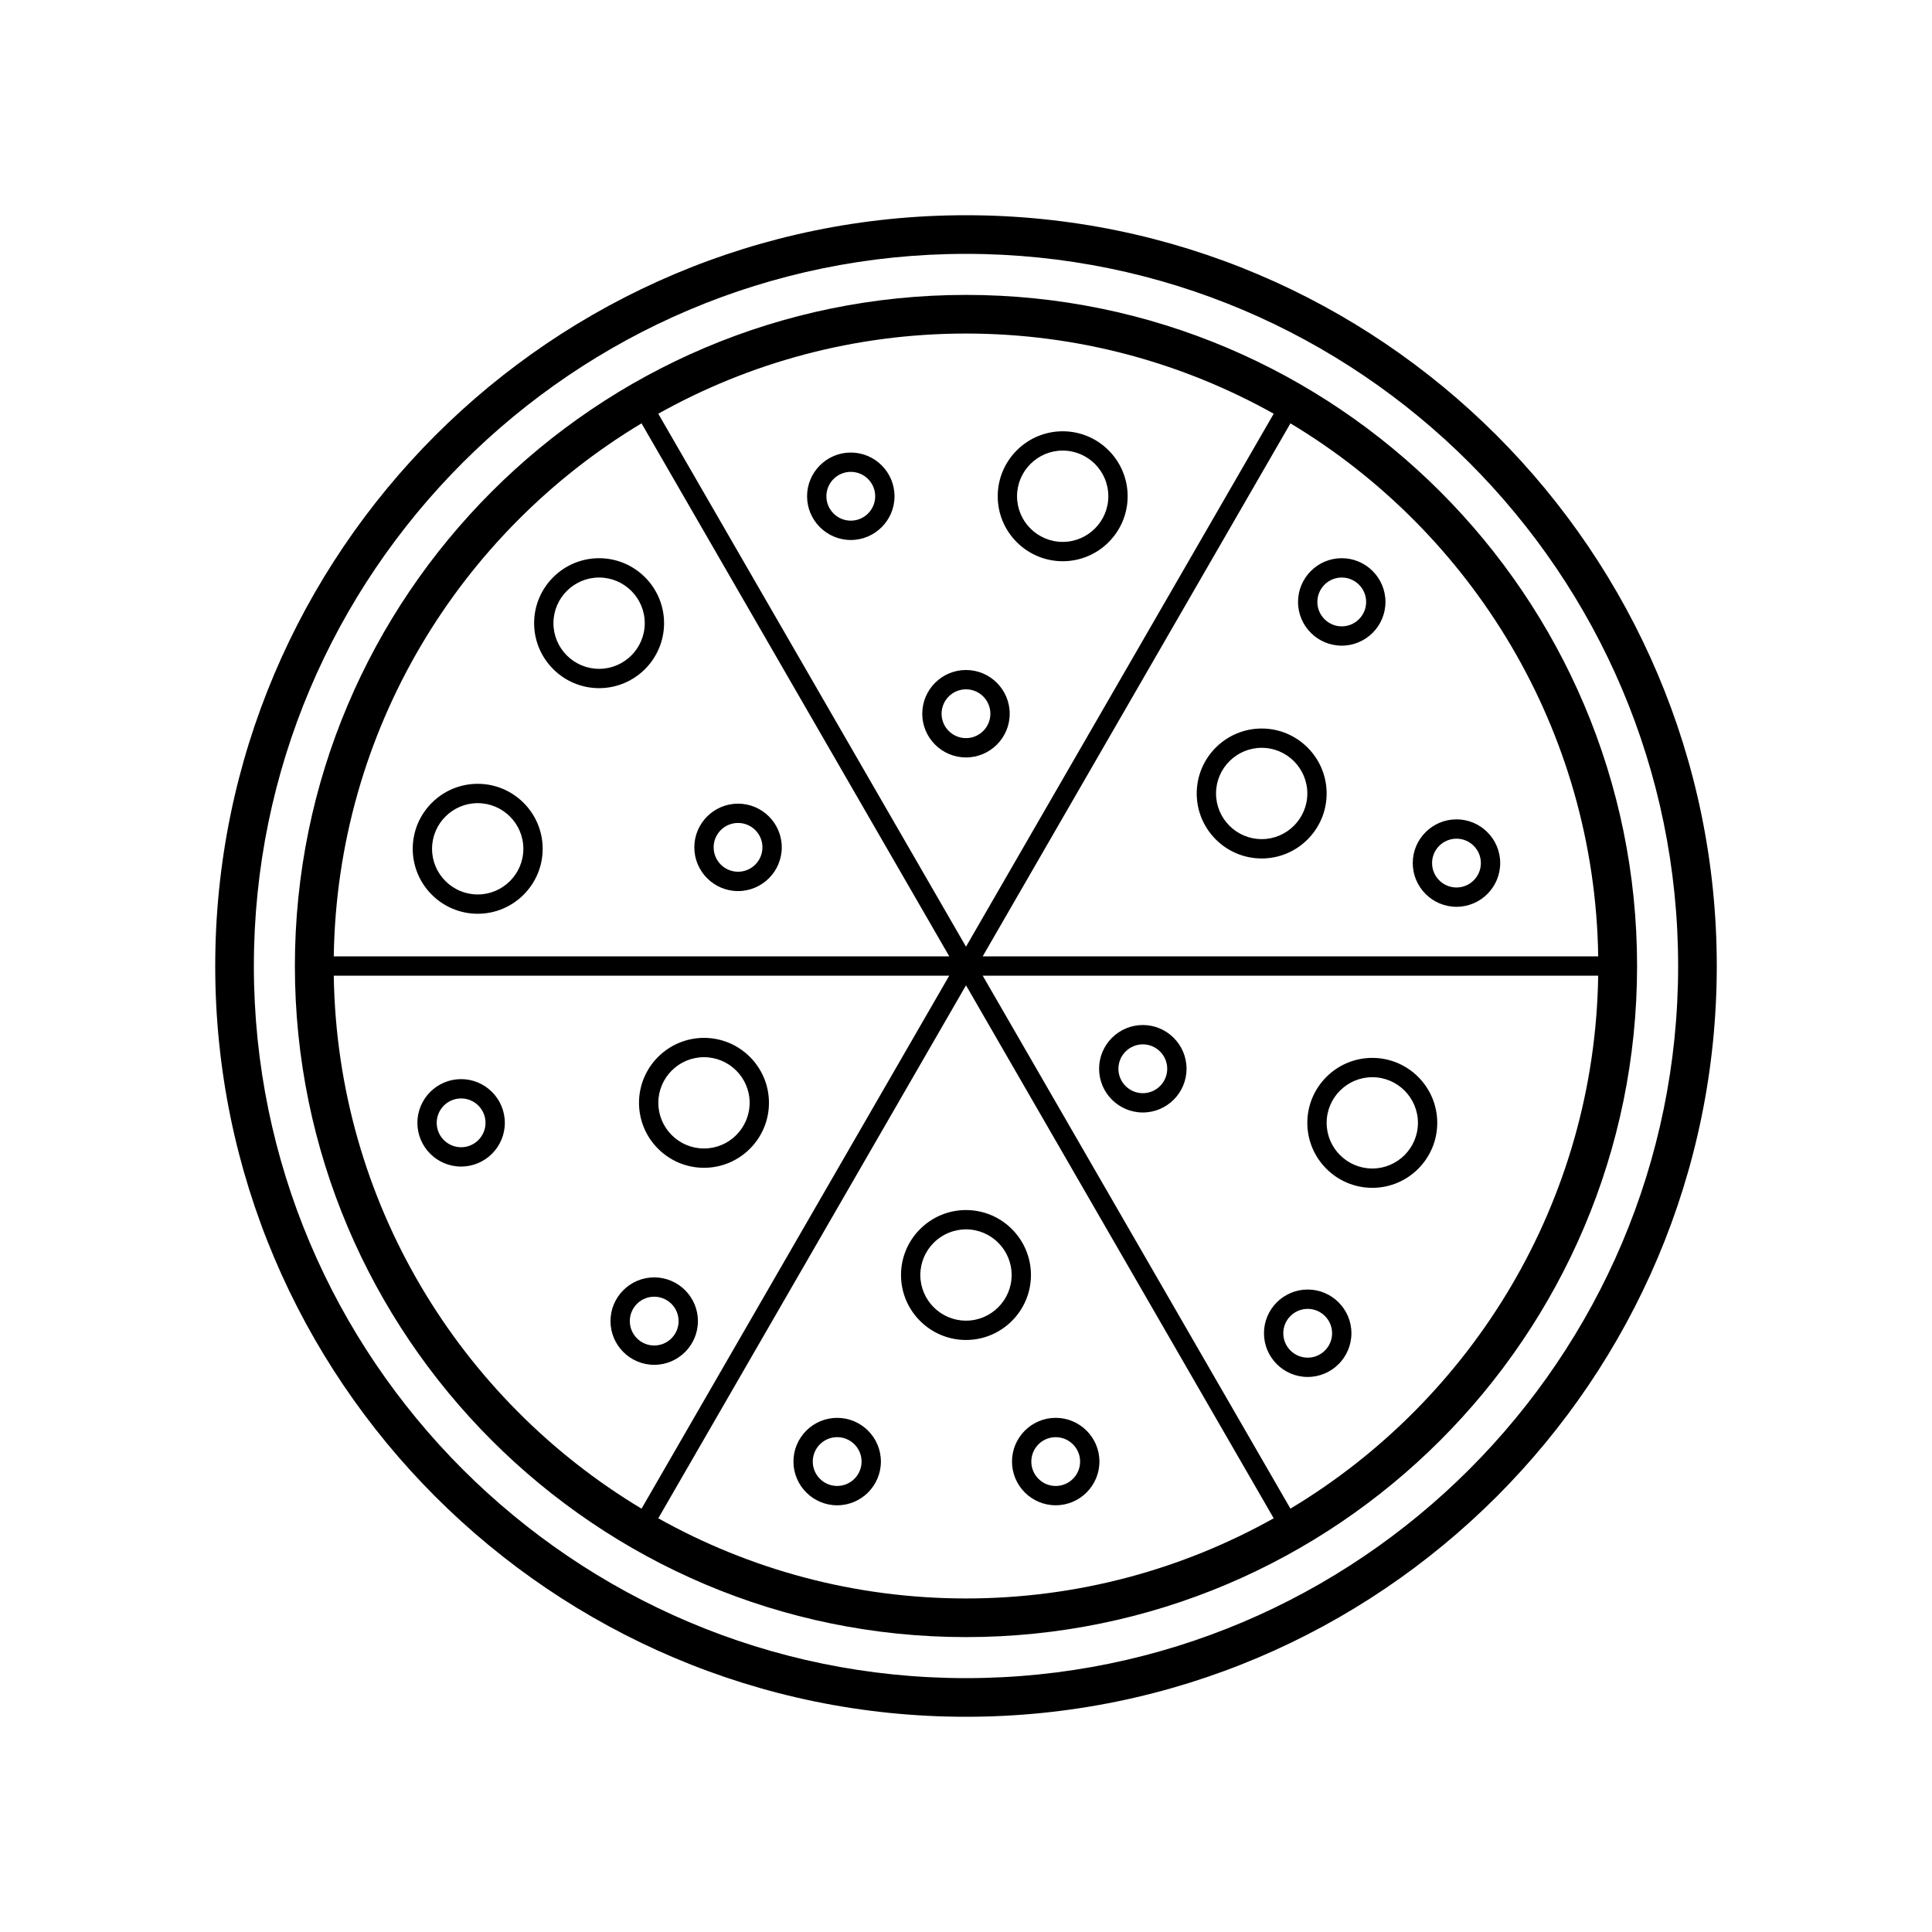 <svg xmlns="http://www.w3.org/2000/svg" xmlns:xlink="http://www.w3.org/1999/xlink" version="1.1" x="0px" y="0px" viewBox="0 0 100 100" enable-background="new 0 0 100 100" xml:space="preserve"><path d="M49.999,15.264c-19.153,0-34.736,15.582-34.736,34.736c0,19.153,15.583,34.736,34.736,34.736S84.735,69.153,84.735,50  C84.735,30.846,69.152,15.264,49.999,15.264z M82.723,49.5H50.865l15.928-27.587C76.2,27.559,82.546,37.794,82.723,49.5z   M49.999,17.264c5.779,0,11.21,1.512,15.928,4.15L50,49L34.072,21.414C38.79,18.775,44.22,17.264,49.999,17.264z M33.206,21.912  L49.134,49.5H17.276C17.452,37.794,23.798,27.559,33.206,21.912z M17.276,50.5h31.857L33.206,78.088  C23.798,72.441,17.452,62.206,17.276,50.5z M49.999,82.736c-5.779,0-11.209-1.511-15.926-4.149L50,51l15.927,27.586  C61.209,81.225,55.778,82.736,49.999,82.736z M66.793,78.087L50.865,50.5h31.857C82.546,62.206,76.2,72.441,66.793,78.087z   M49.999,11.14C28.571,11.14,11.14,28.572,11.14,50s17.432,38.86,38.859,38.86S88.86,71.428,88.86,50S71.427,11.14,49.999,11.14z   M49.999,86.86C29.675,86.86,13.14,70.325,13.14,50c0-20.324,16.535-36.86,36.859-36.86C70.324,13.14,86.86,29.676,86.86,50  C86.86,70.325,70.324,86.86,49.999,86.86z M31.009,28.893c-1.854,0-3.363,1.509-3.363,3.363s1.51,3.363,3.363,3.363  c1.855,0,3.363-1.509,3.363-3.363S32.864,28.893,31.009,28.893z M31.009,34.619c-1.303,0-2.363-1.061-2.363-2.363  s1.061-2.363,2.363-2.363c1.304,0,2.363,1.061,2.363,2.363S32.312,34.619,31.009,34.619z M24.726,40.57  c-1.854,0-3.363,1.509-3.363,3.363s1.51,3.363,3.363,3.363c1.855,0,3.363-1.509,3.363-3.363S26.581,40.57,24.726,40.57z   M24.726,46.297c-1.303,0-2.363-1.061-2.363-2.363s1.061-2.363,2.363-2.363c1.304,0,2.363,1.061,2.363,2.363  S26.029,46.297,24.726,46.297z M36.439,53.72c-1.854,0-3.364,1.509-3.364,3.362c0,1.854,1.51,3.363,3.364,3.363  s3.362-1.509,3.362-3.363C39.802,55.229,38.294,53.72,36.439,53.72z M36.439,59.445c-1.304,0-2.364-1.061-2.364-2.363  s1.061-2.362,2.364-2.362c1.303,0,2.362,1.06,2.362,2.362S37.742,59.445,36.439,59.445z M46.636,65.994  c0,1.854,1.51,3.363,3.364,3.363c1.854,0,3.362-1.509,3.362-3.363c0-1.854-1.509-3.362-3.362-3.362  C48.146,62.632,46.636,64.141,46.636,65.994z M52.362,65.994c0,1.303-1.06,2.363-2.362,2.363c-1.304,0-2.364-1.061-2.364-2.363  s1.061-2.362,2.364-2.362C51.303,63.632,52.362,64.691,52.362,65.994z M71.031,61.482c1.854,0,3.361-1.509,3.361-3.363  s-1.508-3.363-3.361-3.363c-1.855,0-3.364,1.509-3.364,3.363S69.176,61.482,71.031,61.482z M71.031,55.756  c1.302,0,2.361,1.061,2.361,2.363s-1.06,2.363-2.361,2.363c-1.304,0-2.364-1.061-2.364-2.363S69.728,55.756,71.031,55.756z   M65.306,44.434c1.854,0,3.361-1.509,3.361-3.363s-1.508-3.363-3.361-3.363c-1.855,0-3.364,1.509-3.364,3.363  S63.45,44.434,65.306,44.434z M65.306,38.707c1.302,0,2.361,1.061,2.361,2.363s-1.06,2.363-2.361,2.363  c-1.304,0-2.364-1.061-2.364-2.363S64.002,38.707,65.306,38.707z M55.006,29.049c1.854,0,3.361-1.508,3.361-3.363  c0-1.854-1.508-3.363-3.361-3.363c-1.855,0-3.364,1.51-3.364,3.363C51.642,27.541,53.15,29.049,55.006,29.049z M55.006,23.322  c1.302,0,2.361,1.061,2.361,2.363c0,1.304-1.06,2.363-2.361,2.363c-1.304,0-2.364-1.06-2.364-2.363  C52.642,24.383,53.702,23.322,55.006,23.322z M38.201,41.597c-1.247,0-2.263,1.015-2.263,2.261c0,1.248,1.016,2.264,2.263,2.264  s2.263-1.016,2.263-2.264C40.464,42.611,39.448,41.597,38.201,41.597z M38.201,45.121c-0.696,0-1.263-0.566-1.263-1.264  c0-0.695,0.566-1.261,1.263-1.261s1.263,0.565,1.263,1.261C39.464,44.555,38.897,45.121,38.201,45.121z M23.867,55.855  c-1.247,0-2.263,1.016-2.263,2.264c0,1.247,1.016,2.262,2.263,2.262s2.263-1.015,2.263-2.262  C26.13,56.871,25.114,55.855,23.867,55.855z M23.867,59.381c-0.696,0-1.263-0.566-1.263-1.262c0-0.697,0.566-1.264,1.263-1.264  s1.263,0.566,1.263,1.264C25.13,58.814,24.563,59.381,23.867,59.381z M52.381,75.65c0,1.248,1.015,2.263,2.261,2.263  c1.248,0,2.264-1.015,2.264-2.263s-1.016-2.263-2.264-2.263C53.396,73.388,52.381,74.402,52.381,75.65z M54.642,74.388  c0.697,0,1.264,0.566,1.264,1.263s-0.566,1.263-1.264,1.263c-0.695,0-1.261-0.566-1.261-1.263S53.946,74.388,54.642,74.388z   M43.331,73.388c-1.247,0-2.262,1.015-2.262,2.262c0,1.248,1.015,2.264,2.262,2.264c1.248,0,2.264-1.016,2.264-2.264  C45.595,74.402,44.579,73.388,43.331,73.388z M43.331,76.913c-0.695,0-1.262-0.566-1.262-1.264c0-0.695,0.566-1.262,1.262-1.262  c0.696,0,1.264,0.566,1.264,1.262C44.595,76.347,44.027,76.913,43.331,76.913z M33.862,66.117c-1.248,0-2.263,1.015-2.263,2.263  s1.015,2.263,2.263,2.263c1.247,0,2.262-1.015,2.262-2.263S35.109,66.117,33.862,66.117z M33.862,69.643  c-0.696,0-1.263-0.566-1.263-1.263s0.566-1.263,1.263-1.263c0.695,0,1.262,0.566,1.262,1.263S34.558,69.643,33.862,69.643z   M69.449,33.419c1.247,0,2.262-1.015,2.262-2.263s-1.015-2.264-2.262-2.264c-1.248,0-2.263,1.016-2.263,2.264  S68.201,33.419,69.449,33.419z M69.449,29.893c0.695,0,1.262,0.566,1.262,1.264c0,0.695-0.566,1.263-1.262,1.263  c-0.696,0-1.263-0.567-1.263-1.263C68.187,30.459,68.753,29.893,69.449,29.893z M75.388,46.936c1.247,0,2.262-1.016,2.262-2.264  c0-1.247-1.015-2.262-2.262-2.262c-1.248,0-2.264,1.015-2.264,2.262C73.124,45.92,74.14,46.936,75.388,46.936z M75.388,43.41  c0.695,0,1.262,0.566,1.262,1.262c0,0.697-0.566,1.264-1.262,1.264c-0.697,0-1.264-0.566-1.264-1.264  C74.124,43.977,74.69,43.41,75.388,43.41z M59.153,57.582c1.247,0,2.262-1.015,2.262-2.263s-1.015-2.264-2.262-2.264  c-1.248,0-2.264,1.016-2.264,2.264S57.905,57.582,59.153,57.582z M59.153,54.056c0.695,0,1.262,0.566,1.262,1.264  c0,0.696-0.566,1.263-1.262,1.263c-0.697,0-1.264-0.566-1.264-1.263C57.89,54.622,58.456,54.056,59.153,54.056z M67.687,71.271  c1.247,0,2.262-1.015,2.262-2.263c0-1.247-1.015-2.262-2.262-2.262c-1.248,0-2.264,1.015-2.264,2.262  C65.423,70.257,66.438,71.271,67.687,71.271z M67.687,67.747c0.695,0,1.262,0.566,1.262,1.262c0,0.696-0.566,1.263-1.262,1.263  c-0.697,0-1.264-0.566-1.264-1.263C66.423,68.313,66.989,67.747,67.687,67.747z M52.262,36.943c0-1.248-1.015-2.264-2.262-2.264  c-1.248,0-2.264,1.016-2.264,2.264c0,1.247,1.016,2.262,2.264,2.262C51.247,39.205,52.262,38.19,52.262,36.943z M48.736,36.943  c0-0.697,0.566-1.264,1.264-1.264c0.695,0,1.262,0.566,1.262,1.264c0,0.695-0.566,1.262-1.262,1.262  C49.303,38.205,48.736,37.639,48.736,36.943z M44.038,23.424c-1.248,0-2.264,1.015-2.264,2.263c0,1.247,1.016,2.263,2.264,2.263  c1.246,0,2.262-1.016,2.262-2.263C46.3,24.438,45.284,23.424,44.038,23.424z M44.038,26.949c-0.697,0-1.264-0.566-1.264-1.263  s0.566-1.263,1.264-1.263c0.695,0,1.262,0.566,1.262,1.263S44.733,26.949,44.038,26.949z"></path></svg>